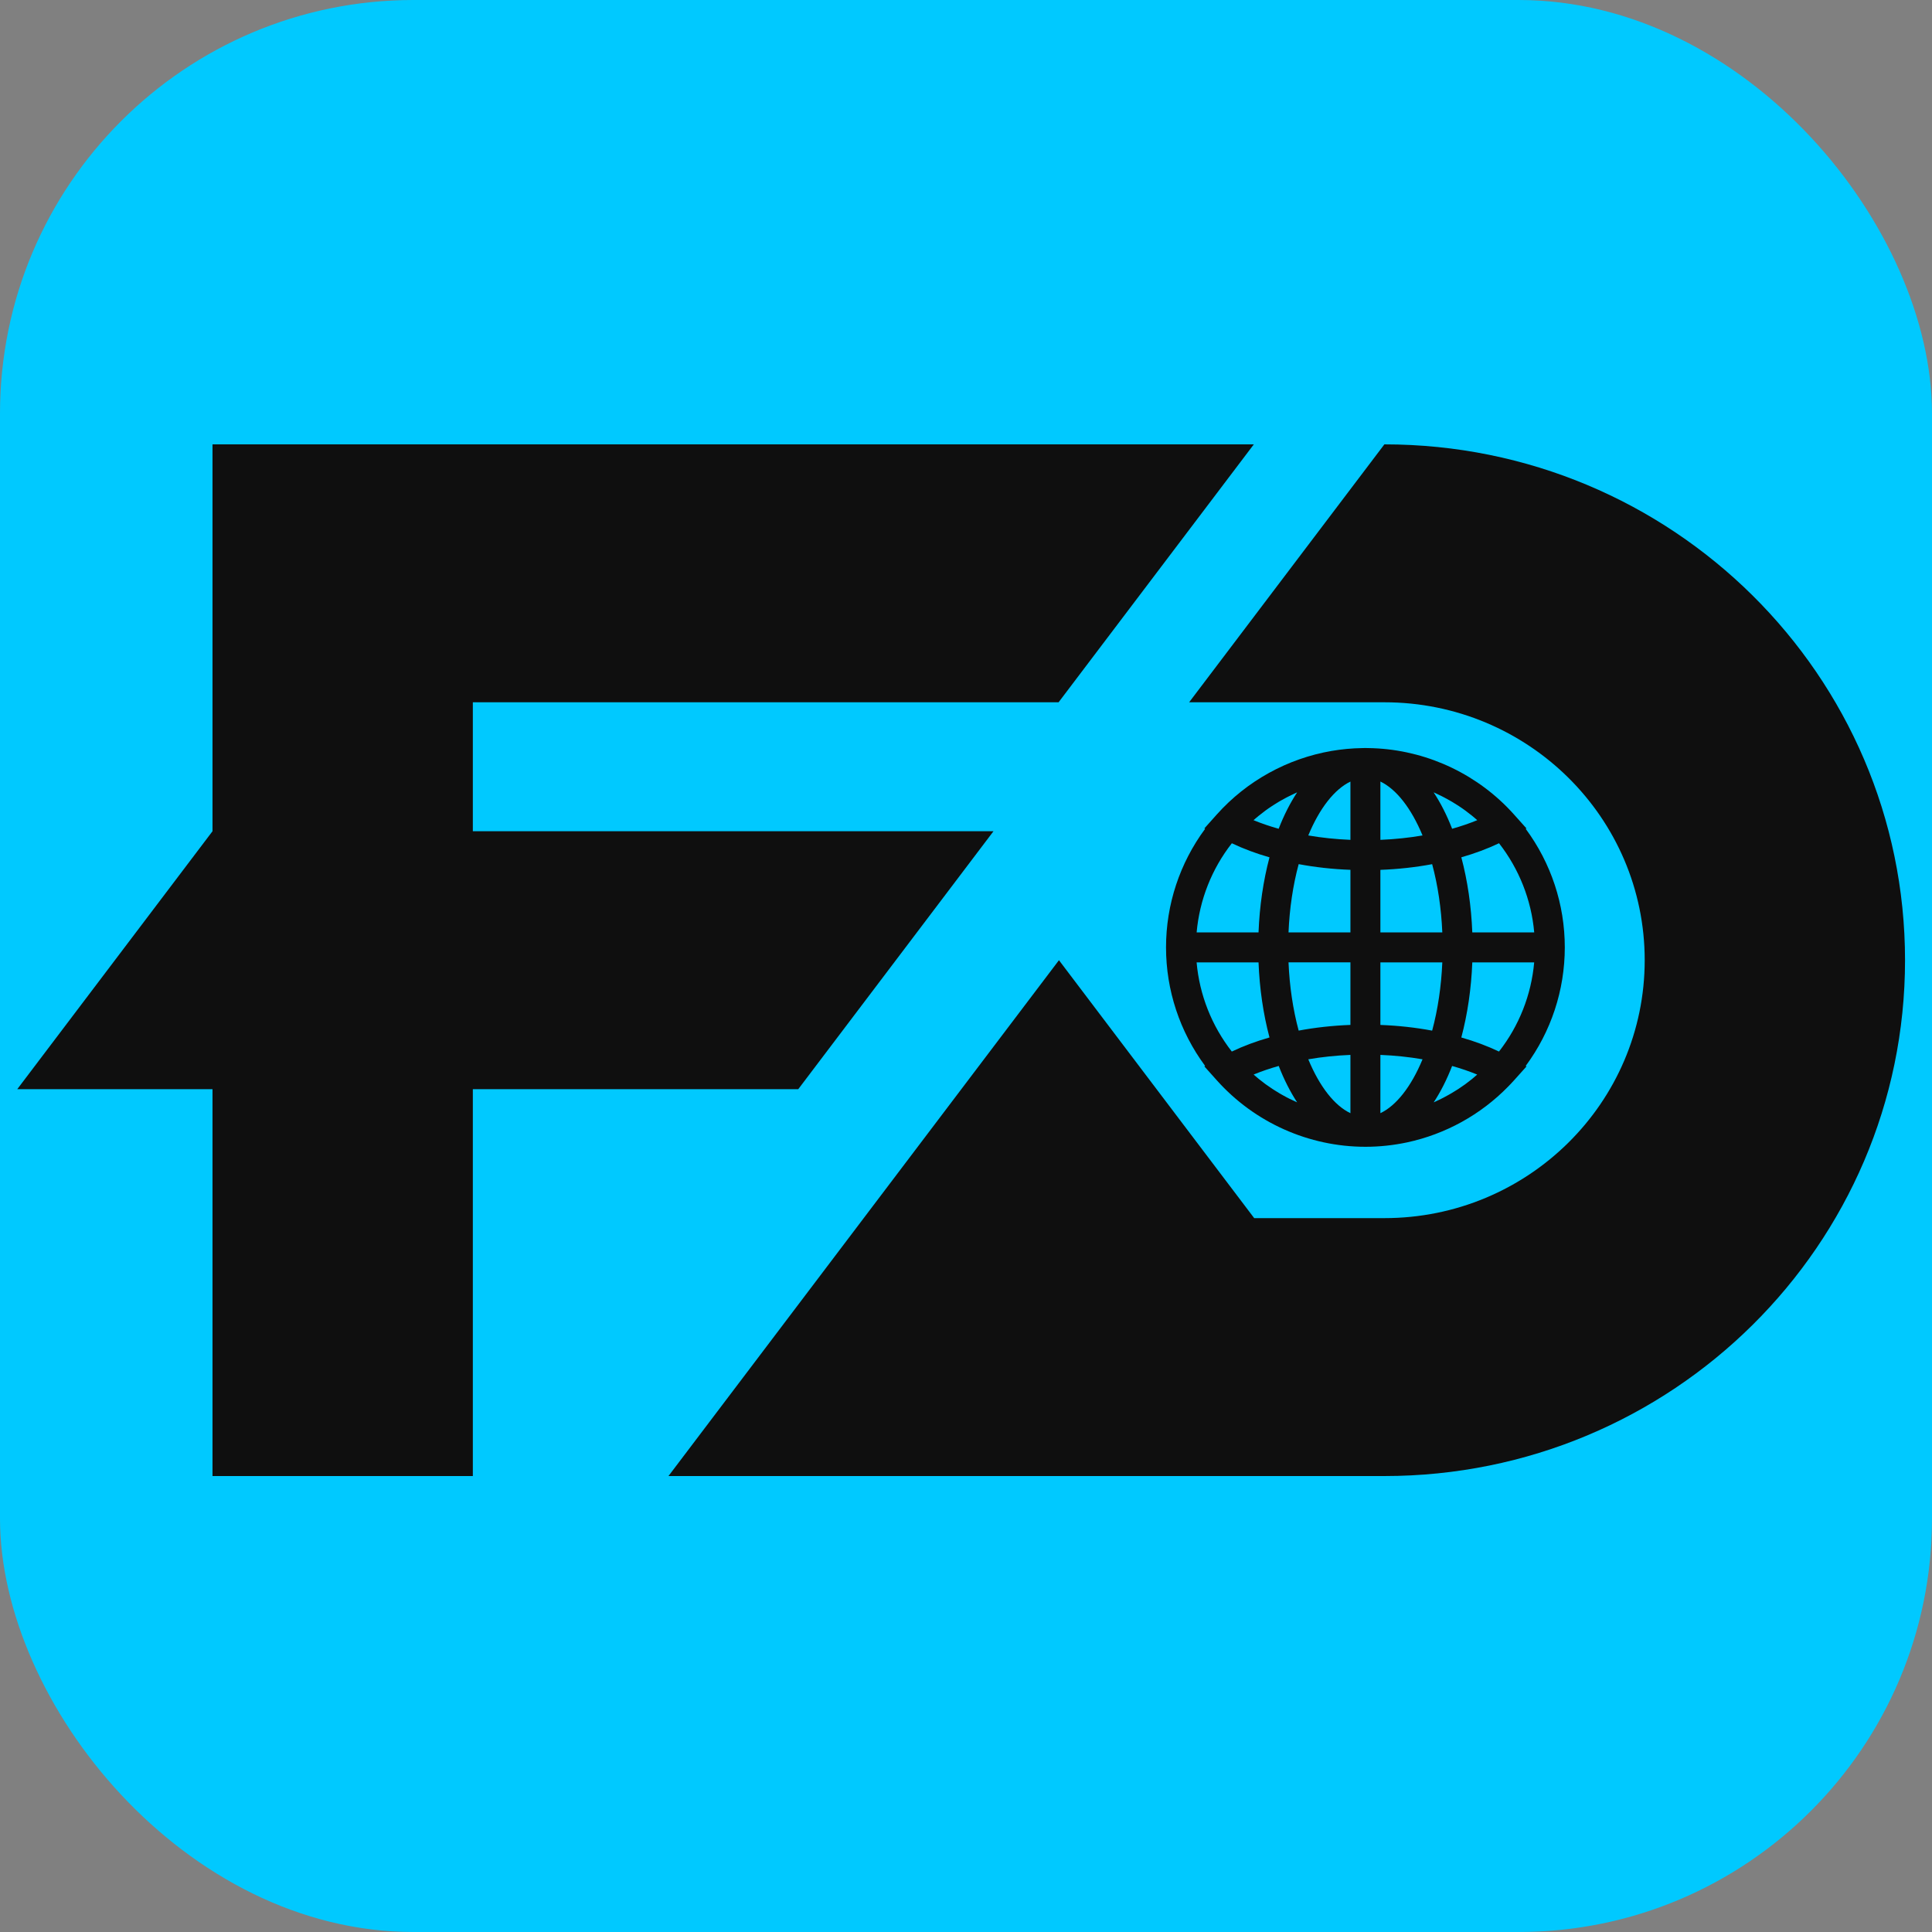 <svg width="500" height="500" viewBox="0 0 500 500" fill="none" xmlns="http://www.w3.org/2000/svg">
<rect x="0" y="0" width="500" height="500" fill="#808080" stroke="none"/>
<g clip-path="url(#clip0_192_11)">
<rect width="500" height="500" rx="107" fill="#00C9FF"/>
<circle cx="250" cy="250" r="932" stroke="#F6F6F6" stroke-width="64"/>
<path d="M54.997 381.999H122.37V281.878H206.588L257.116 215.121H122.37V181.75H273.961L324.489 115H122.37H54.997V181.75V215.121L4.469 281.878H54.997V381.999Z" fill="#0F0F0F"/>
<path d="M358.275 181.75C395.484 181.75 425.648 211.635 425.648 248.5C425.648 285.364 395.484 315.25 358.275 315.25H324.585L274.057 248.5L223.529 315.25L173.001 381.999H358.275C432.692 381.999 493.021 322.228 493.021 248.5C493.021 174.771 432.7 115 358.275 115L307.747 181.75H358.275Z" fill="#0F0F0F"/>
<path d="M394.851 275.858C401.402 267.007 404.968 256.287 404.968 245.179C404.968 234.072 401.402 223.352 394.851 214.5L395.045 214.391L391.82 210.787C391.223 210.113 390.603 209.461 389.975 208.826C380.501 199.292 367.586 193.781 354.104 193.602C354.081 193.602 354.058 193.602 354.042 193.602C353.554 193.579 353.026 193.579 352.639 193.602C352.631 193.602 352.623 193.602 352.616 193.602C349.918 193.641 347.251 193.889 344.623 194.339C333.234 196.3 322.698 202.067 314.907 210.787L311.69 214.391L311.884 214.5C305.333 223.352 301.767 234.072 301.767 245.179C301.767 256.287 305.333 267.007 311.884 275.858L311.682 275.975L314.915 279.587C324.699 290.516 338.723 296.787 353.375 296.787C357.042 296.787 360.663 296.392 364.19 295.64C374.067 293.516 383.184 288.509 390.324 281.191C390.836 280.664 391.339 280.145 391.828 279.595L395.061 275.99L394.859 275.874L394.851 275.858ZM381.416 278.858C381.246 278.998 381.083 279.145 380.912 279.285C380.354 279.734 379.78 280.176 379.207 280.595C379.137 280.641 379.067 280.688 378.997 280.742C378.486 281.114 377.966 281.47 377.431 281.819C377.23 281.951 377.021 282.083 376.811 282.207C376.408 282.463 376.005 282.711 375.594 282.951C375.354 283.09 375.113 283.222 374.873 283.362C374.485 283.579 374.09 283.796 373.702 283.997C373.454 284.129 373.199 284.261 372.95 284.385C372.547 284.586 372.144 284.78 371.741 284.966C371.509 285.075 371.268 285.183 371.036 285.292C372.826 282.579 374.431 279.424 375.803 275.874C378.09 276.517 380.277 277.261 382.3 278.099C382.005 278.354 381.711 278.61 381.416 278.858ZM333.785 284.393C333.529 284.269 333.273 284.137 333.025 284.005C332.637 283.804 332.25 283.586 331.862 283.369C331.622 283.23 331.374 283.098 331.133 282.951C330.73 282.711 330.335 282.463 329.939 282.215C329.73 282.083 329.513 281.951 329.304 281.811C328.784 281.47 328.28 281.122 327.776 280.757C327.699 280.703 327.614 280.649 327.528 280.587C326.955 280.168 326.389 279.726 325.831 279.277C325.652 279.13 325.482 278.982 325.303 278.835C325.009 278.595 324.722 278.347 324.435 278.091C326.458 277.254 328.645 276.517 330.932 275.866C332.312 279.416 333.916 282.563 335.7 285.284C335.459 285.175 335.227 285.067 334.986 284.958C334.583 284.772 334.18 284.579 333.785 284.385V284.393ZM325.218 211.578C325.396 211.422 325.582 211.267 325.761 211.12C326.272 210.709 326.784 210.306 327.311 209.919C327.358 209.888 327.397 209.857 327.435 209.818C328.001 209.399 328.583 209.004 329.172 208.617C329.366 208.493 329.559 208.369 329.753 208.244C330.156 207.989 330.56 207.733 330.963 207.493C331.195 207.353 331.436 207.221 331.668 207.09C332.048 206.873 332.428 206.663 332.816 206.462C333.064 206.33 333.319 206.198 333.568 206.074C333.955 205.88 334.343 205.687 334.738 205.508C334.986 205.392 335.234 205.276 335.482 205.159C335.552 205.128 335.63 205.097 335.7 205.066C333.901 207.787 332.296 210.942 330.916 214.484C328.629 213.841 326.443 213.097 324.412 212.26C324.675 212.027 324.939 211.802 325.203 211.578H325.218ZM371.981 205.501C372.377 205.687 372.772 205.88 373.168 206.074C373.416 206.198 373.664 206.33 373.912 206.462C374.299 206.671 374.687 206.88 375.067 207.097C375.3 207.229 375.54 207.361 375.772 207.5C376.183 207.741 376.586 207.996 376.99 208.252C377.183 208.376 377.377 208.493 377.571 208.624C378.16 209.012 378.734 209.407 379.3 209.826C379.354 209.864 379.401 209.903 379.447 209.942C379.967 210.322 380.47 210.717 380.974 211.12C381.168 211.275 381.346 211.438 381.54 211.593C381.804 211.81 382.06 212.035 382.316 212.26C380.292 213.097 378.106 213.833 375.811 214.484C374.431 210.942 372.826 207.787 371.028 205.066C371.105 205.097 371.175 205.128 371.253 205.159C371.501 205.268 371.741 205.384 371.989 205.501H371.981ZM381.029 241.303C380.765 234.498 379.796 227.902 378.191 221.871C381.711 220.863 384.967 219.647 387.944 218.228C393.146 224.894 396.309 232.893 397.053 241.303H381.036H381.029ZM357.244 202.261C361.345 204.214 365.237 209.167 368.152 216.213C364.64 216.817 360.996 217.197 357.244 217.352V202.261ZM349.491 202.276V217.352C345.747 217.197 342.095 216.817 338.583 216.213C341.491 209.182 345.375 204.237 349.491 202.276ZM336.095 223.638C340.398 224.445 344.879 224.941 349.491 225.111V241.303H333.467C333.73 235.095 334.622 229.095 336.095 223.638ZM349.491 249.055V265.247C344.871 265.425 340.39 265.914 336.095 266.72C334.622 261.263 333.73 255.263 333.467 249.055H349.491ZM349.491 273.006V288.09C345.382 286.144 341.506 281.222 338.583 274.145C342.095 273.541 345.739 273.161 349.491 273.006ZM357.244 273.006C360.988 273.161 364.64 273.541 368.152 274.145C365.229 281.222 361.345 286.144 357.244 288.09V273.006ZM370.64 266.728C366.338 265.921 361.857 265.425 357.244 265.255V249.062H373.268C373.005 255.271 372.113 261.271 370.64 266.728ZM357.244 241.311V225.119C361.864 224.941 366.345 224.452 370.64 223.646C372.113 229.103 373.005 235.103 373.268 241.311H357.244ZM328.544 221.879C326.939 227.917 325.97 234.506 325.706 241.311H309.69C310.434 232.901 313.589 224.902 318.799 218.236C321.776 219.654 325.032 220.871 328.552 221.879H328.544ZM325.706 249.062C325.97 255.868 326.939 262.464 328.544 268.495C325.024 269.502 321.768 270.719 318.791 272.138C313.589 265.472 310.426 257.473 309.682 249.062H325.699H325.706ZM378.191 268.495C379.796 262.457 380.765 255.86 381.029 249.062H397.045C396.301 257.473 393.146 265.472 387.936 272.138C384.959 270.719 381.703 269.502 378.183 268.495H378.191Z" fill="#0F0F0F"/>
</g>
<defs>
<clipPath id="clip0_192_11">
<rect width="500" height="500" rx="107" fill="white"/>
</clipPath>
</defs>
</svg>
